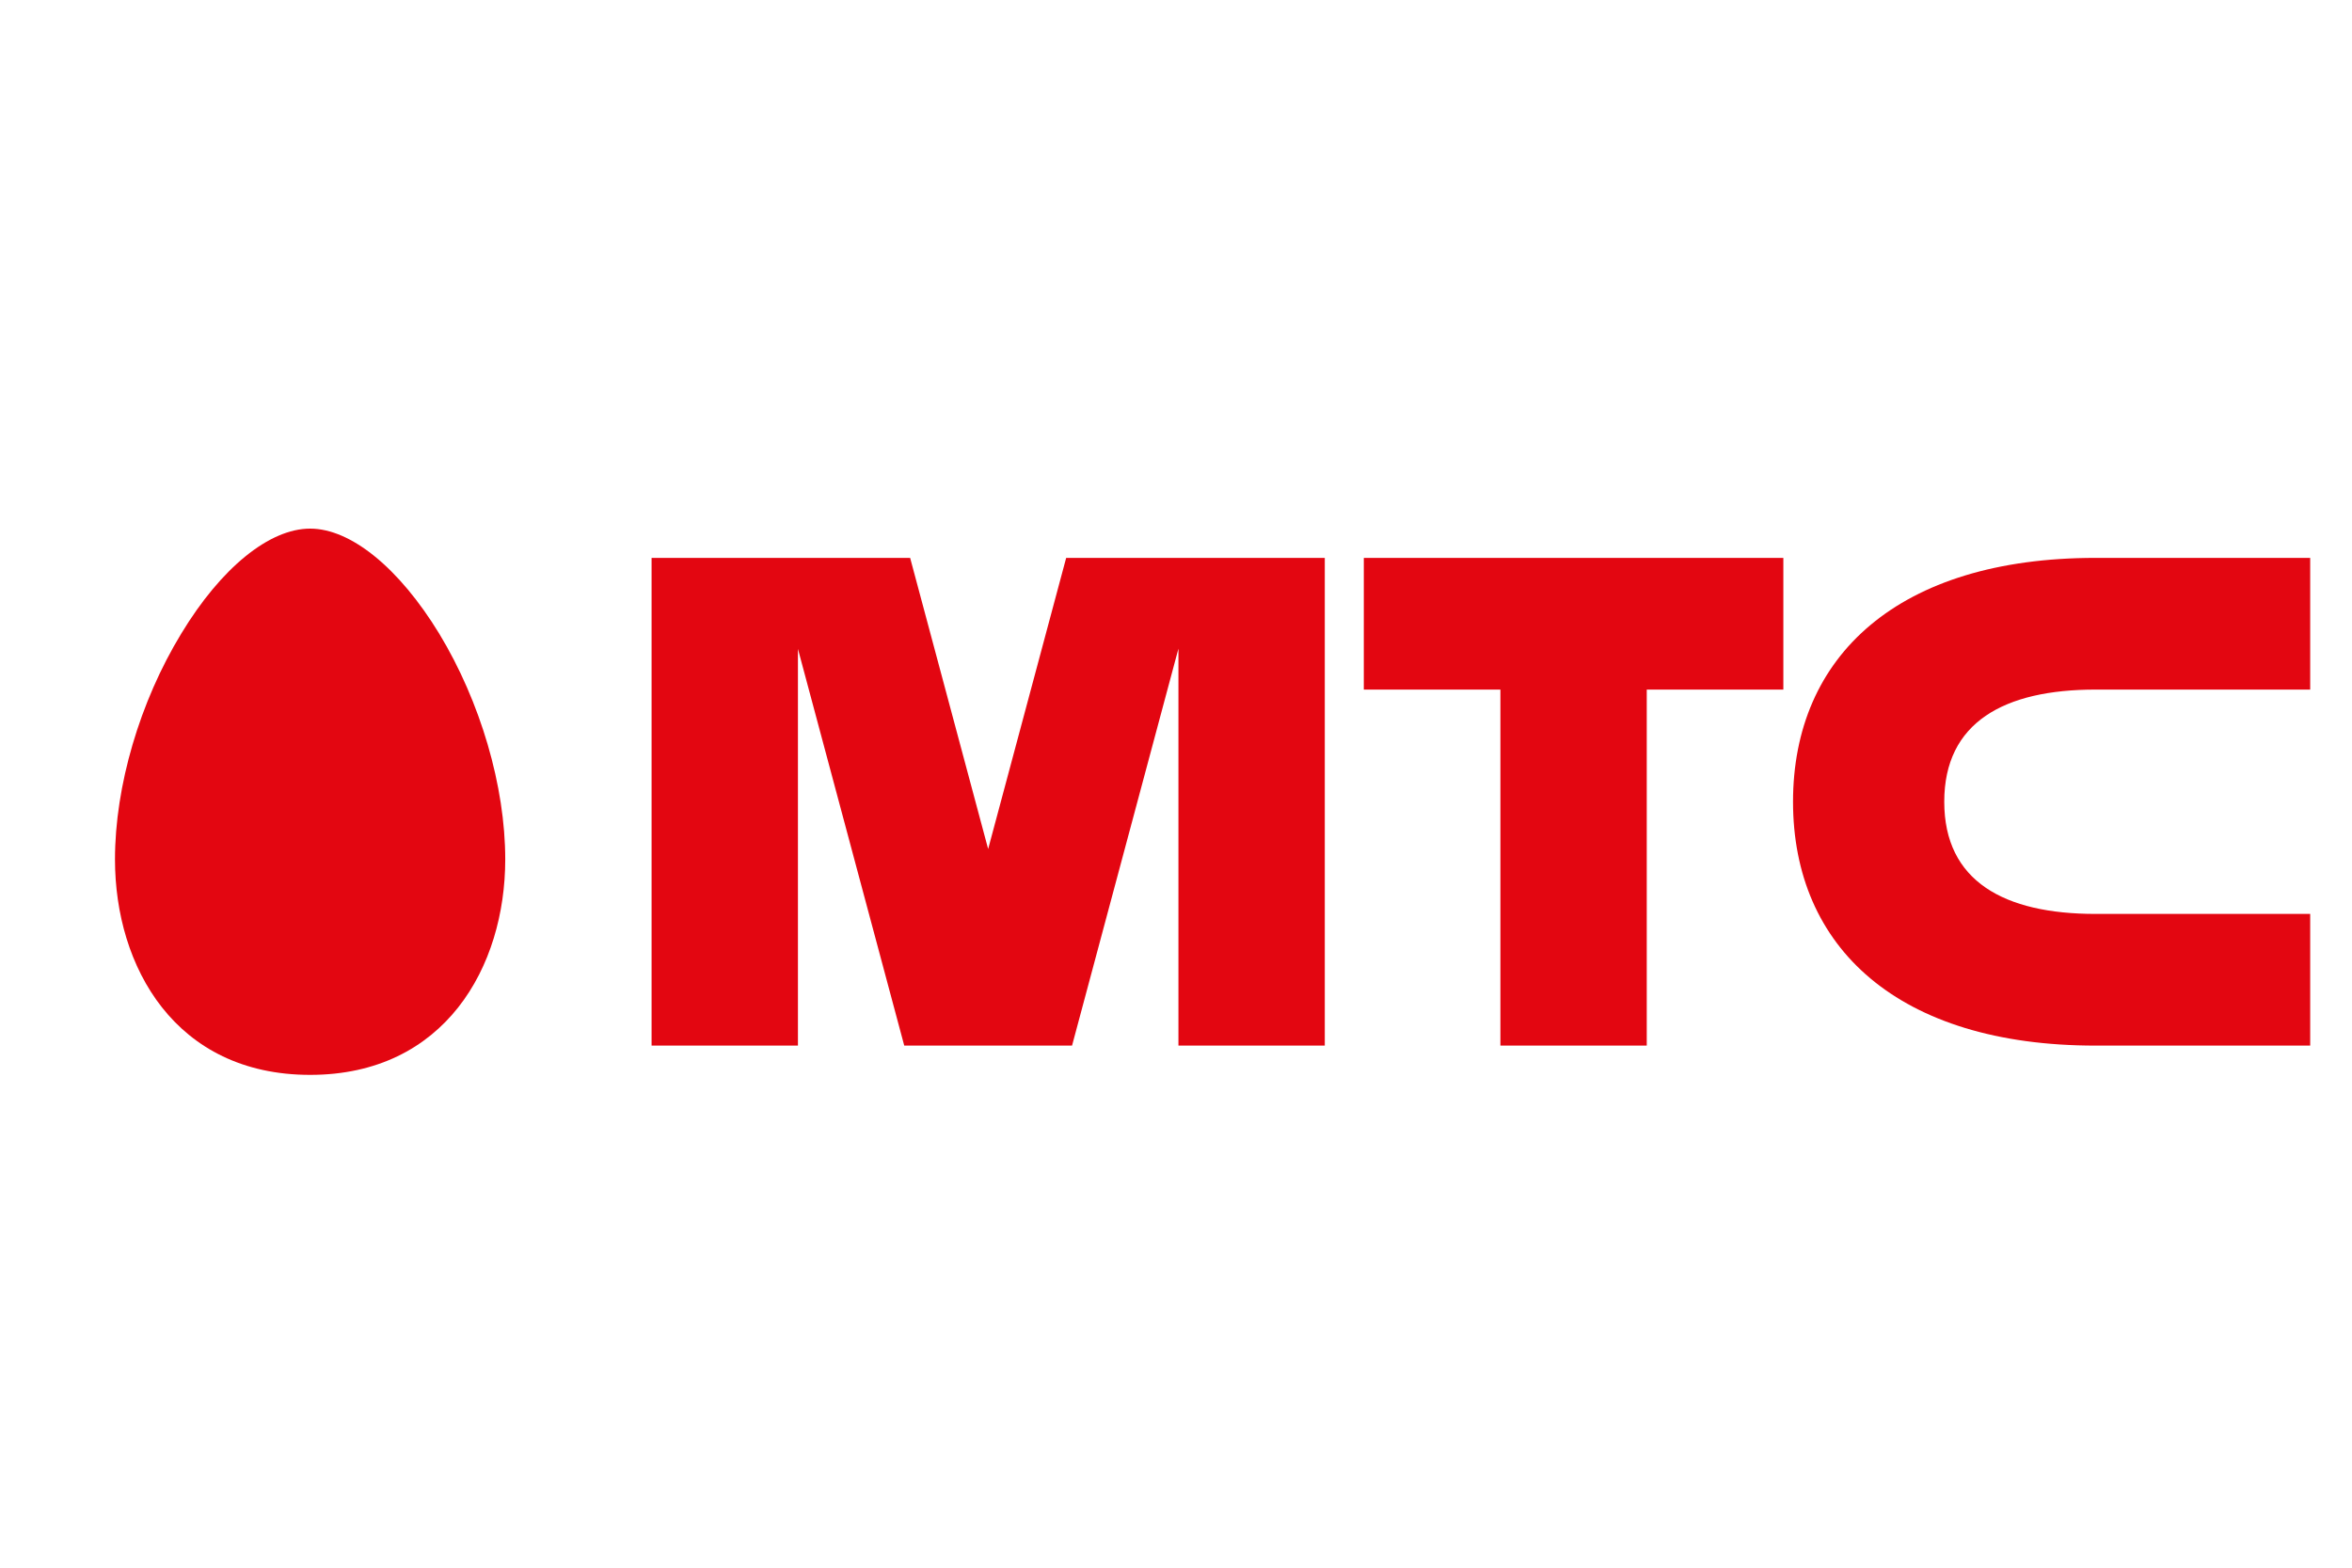 <?xml version="1.0" encoding="UTF-8"?> <!-- Creator: CorelDRAW 2020 (64-Bit) --> <svg xmlns="http://www.w3.org/2000/svg" xmlns:xlink="http://www.w3.org/1999/xlink" xmlns:xodm="http://www.corel.com/coreldraw/odm/2003" xml:space="preserve" width="300px" height="200px" style="shape-rendering:geometricPrecision; text-rendering:geometricPrecision; image-rendering:optimizeQuality; fill-rule:evenodd; clip-rule:evenodd" viewBox="0 0 300 200"> <defs> <style type="text/css"> <![CDATA[ .fil0 {fill:none} .fil1 {fill:#E30611;fill-rule:nonzero} ]]> </style> </defs> <g id="Слой_x0020_1">  <rect class="fil0" width="300" height="200"></rect> <g id="MTS_Logo_rus_r_RGB.eps"> <path class="fil1" d="M39.556 67.439c-5.196,0 -11.355,4.995 -16.435,13.392 -5.295,8.696 -8.455,19.461 -8.455,28.81 0,13.686 7.684,27.488 24.89,27.488 17.19,0 24.888,-13.802 24.888,-27.488 0,-9.349 -3.157,-20.114 -8.426,-28.81 -5.125,-8.397 -11.282,-13.392 -16.462,-13.392z"></path> <polygon class="fil1" points="173.955,87.974 191.378,87.974 191.378,133.395 210.045,133.395 210.045,87.974 227.467,87.974 227.467,71.173 173.956,71.173 "></polygon> <path class="fil1" d="M267.287 87.974l27.38 0 0 -16.801 -27.378 0c-25.156,0 -38.586,12.506 -38.586,31.111 0,18.605 13.43,31.111 38.586,31.111l27.378 0 0 -16.8 -27.38 0c-11.64,0 -19.295,-4.161 -19.295,-14.311 0,-10.149 7.655,-14.31 19.295,-14.31z"></path> <polygon class="fil1" points="135.991,71.173 126.04,108.313 116.089,71.173 83.11,71.173 83.11,133.395 101.778,133.395 101.778,82.784 115.338,133.395 136.741,133.395 150.311,82.752 150.311,133.395 168.978,133.395 168.978,71.173 "></polygon> </g> </g> </svg> 